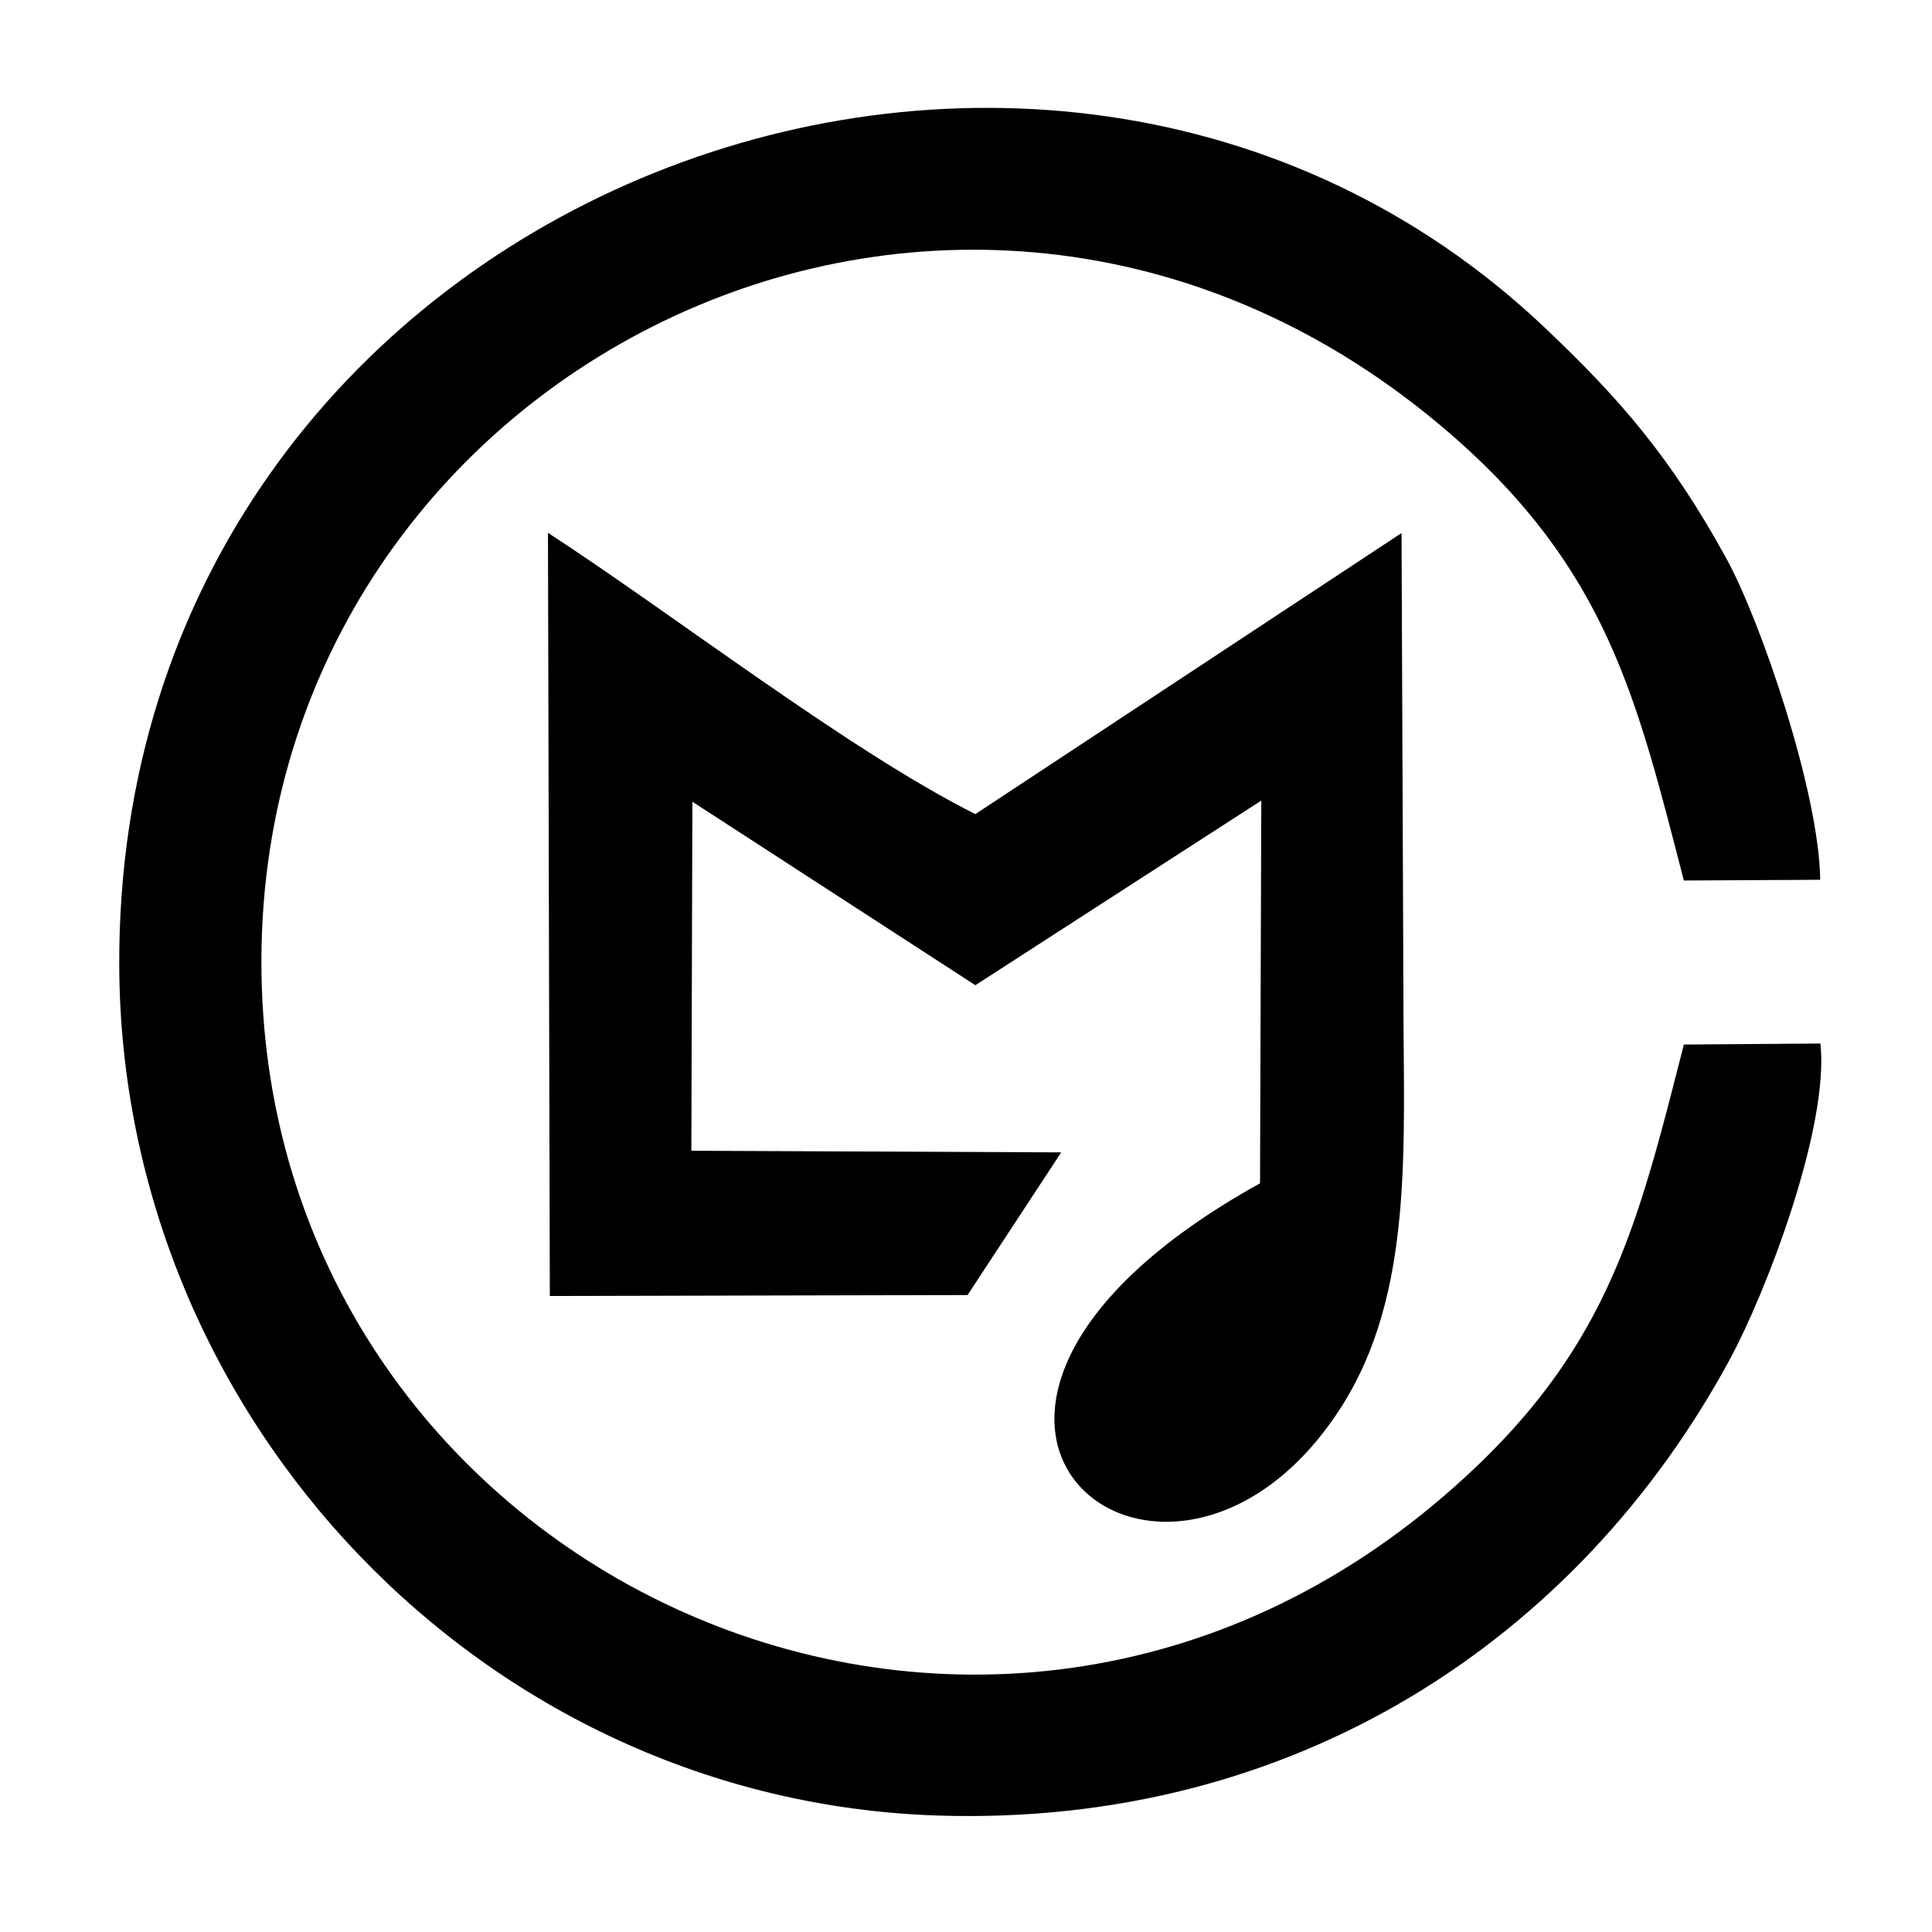 <?xml version="1.0" encoding="UTF-8"?> <svg xmlns="http://www.w3.org/2000/svg" xmlns:xlink="http://www.w3.org/1999/xlink" width="320px" height="320px" viewBox="0 0 320 320"> <!-- Generated by Pixelmator Pro 2.3.1 --> <g id="Слой_x0020_1"> <g id="_1597152479152"> <path id="Путь" d="M278.9 173.01 L301.52 172.84 C303 186.75 292.52 214.09 286.48 225.22 261.38 271.52 214.5 302.61 155.32 300.71 80.06 298.29 20.05 234.89 19.75 159.97 19.25 32.81 171.92 -25.49 255.98 54.38 268.07 65.86 276.71 75.62 286.02 92.65 291.64 102.92 301.32 131.24 301.48 145.72 L278.9 145.84 C271.16 116.01 266.33 94.36 239.96 71.63 159.95 2.65 43.75 60.02 43.3 158.71 42.83 259.12 160.57 315.56 239.3 247.66 257.59 231.89 265.68 217.31 271.49 199.77 274.18 191.63 276.39 182.85 278.9 173.01 Z" fill="#000000" fill-opacity="1" stroke="none"></path> <path id="Путь-1" d="M114.51 190.6 L175.77 190.87 160.26 214.5 91.07 214.66 90.76 88.25 C111.35 101.63 140.7 124.4 161.55 134.84 L232.14 88.29 232.45 164.94 C232.45 189.64 234.26 214.08 222.17 233.02 193.66 277.67 138.76 234.83 208.7 195.99 L208.91 132.6 161.55 163.18 114.68 132.79 Z" fill="#000000" fill-opacity="1" stroke="none"></path> </g> </g> </svg> 